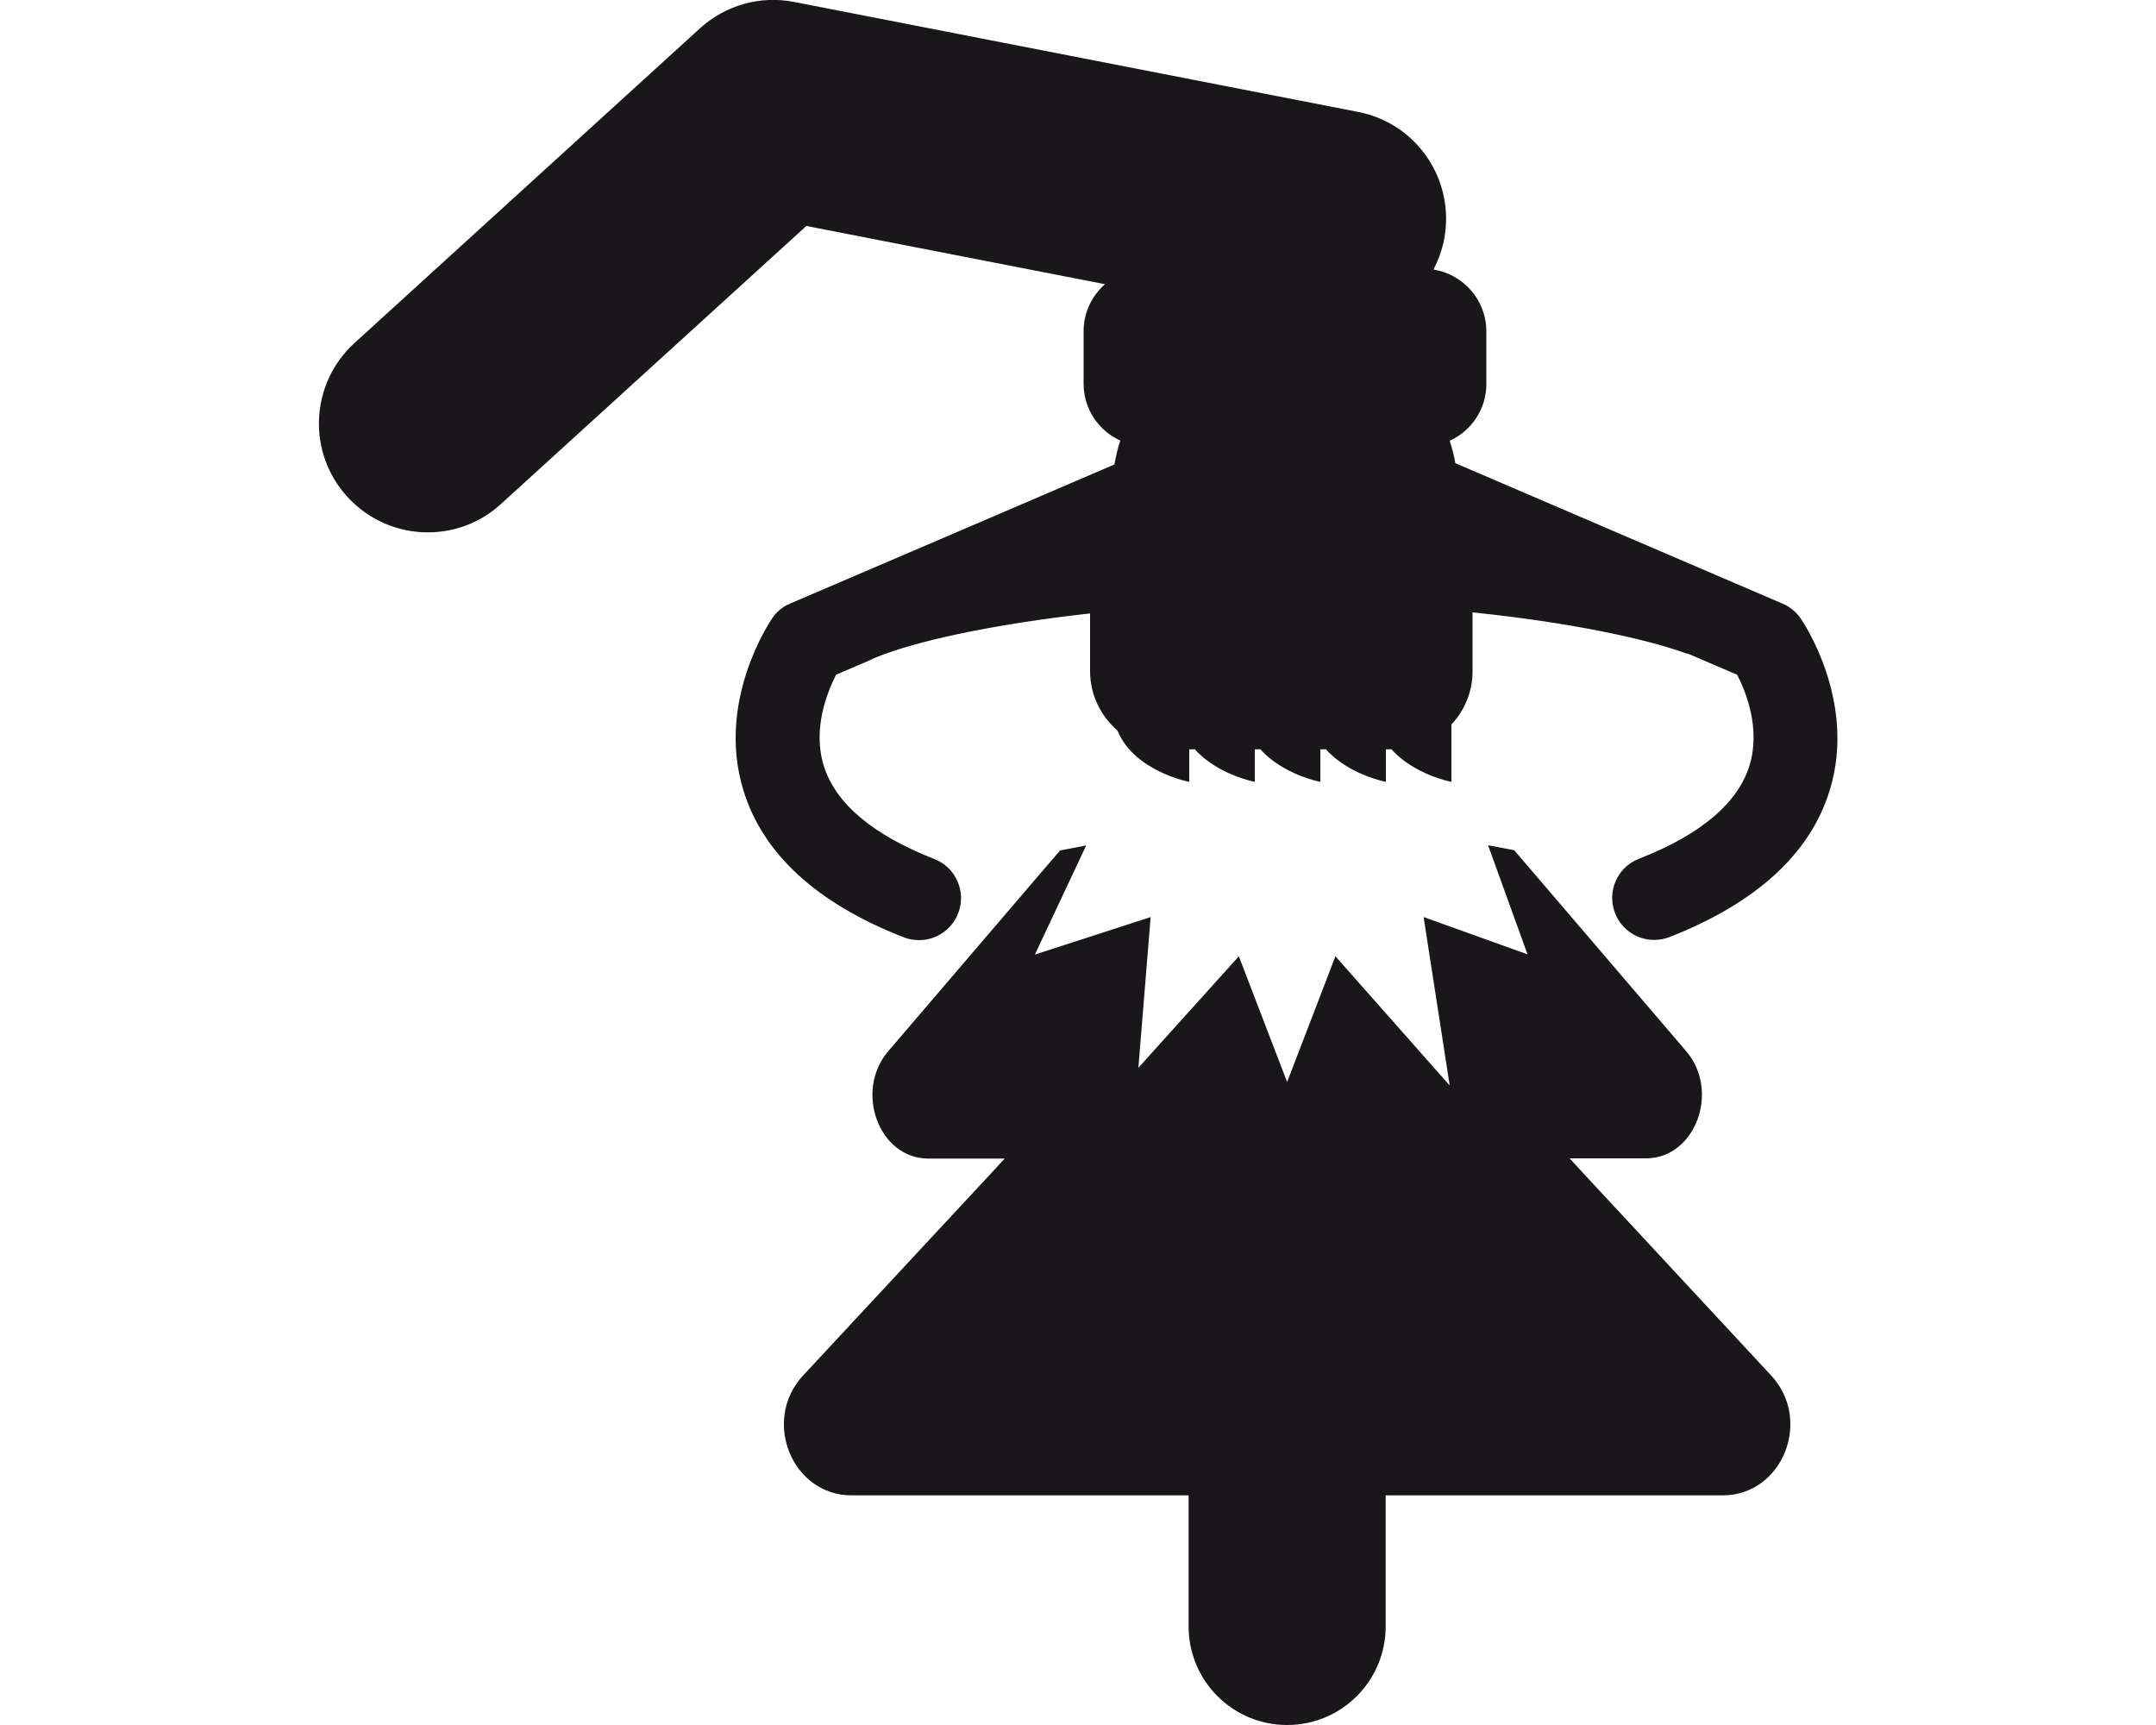 <?xml version="1.0" encoding="utf-8"?>
<!-- Generator: Adobe Illustrator 23.0.1, SVG Export Plug-In . SVG Version: 6.00 Build 0)  -->
<svg version="1.1" id="Layer_1" xmlns="http://www.w3.org/2000/svg" xmlns:xlink="http://www.w3.org/1999/xlink" x="0px" y="0px"
	 viewBox="0 0 100 80" style="enable-background:new 0 0 100 80;" xml:space="preserve">
<style type="text/css">
	.st0{fill:#1A171B;}
</style>
<g>
	<path class="st0" d="M33.41,54.21c0-0.01,0-0.01,0-0.02c0-0.01,0-0.03,0-0.04V54.21z"/>
	<path class="st0" d="M83.52,28.68c-0.21-0.3-0.5-0.54-0.83-0.68c-4.55-1.95-12.52-5.37-15.19-6.52c-0.06-0.36-0.15-0.7-0.26-1.04
		c1-0.45,1.7-1.46,1.7-2.63v-2.45c0-1.44-1.07-2.64-2.45-2.86c0.22-0.43,0.39-0.89,0.49-1.39c0.53-2.74-1.25-5.39-3.99-5.92
		l-26.16-5.1c-1.57-0.31-3.18,0.15-4.36,1.22l-16.03,14.6c-2.06,1.88-2.21,5.07-0.33,7.13c1,1.09,2.36,1.65,3.73,1.65
		c1.21,0,2.43-0.43,3.4-1.32l14.16-12.89l13.85,2.7c-0.6,0.53-0.99,1.31-0.99,2.17v2.45c0,1.17,0.7,2.18,1.7,2.63
		c-0.12,0.36-0.2,0.73-0.27,1.11c-2.81,1.21-10.58,4.54-15.04,6.45c-0.34,0.14-0.63,0.38-0.83,0.68c-0.11,0.16-2.61,3.85-1.34,7.98
		c0.9,2.95,3.41,5.25,7.44,6.82c0.23,0.09,0.47,0.13,0.71,0.13c0.78,0,1.51-0.47,1.81-1.24c0.39-1-0.1-2.13-1.1-2.52
		c-2.86-1.12-4.58-2.57-5.13-4.32c-0.54-1.72,0.17-3.44,0.57-4.23c0.37-0.16,0.89-0.38,1.52-0.65c0.19-0.1,0.42-0.19,0.68-0.29
		c0.03-0.01,0.05-0.02,0.08-0.03h0.01c1.83-0.67,5.22-1.4,9.49-1.87v2.68c0,1.1,0.5,2.08,1.27,2.75c0.78,1.9,3.33,2.38,3.33,2.38
		v-1.51h0.26c1.05,1.18,2.78,1.51,2.78,1.51v-1.51h0.26c1.05,1.18,2.78,1.51,2.78,1.51v-1.51h0.26c1.05,1.18,2.78,1.51,2.78,1.51
		v-1.51h0.26c1.05,1.18,2.78,1.51,2.78,1.51v-2.66c0.61-0.65,0.98-1.52,0.98-2.47v-2.73c4.48,0.46,8.04,1.22,9.93,1.91h0.05
		c0.97,0.42,1.78,0.76,2.29,0.98c0.4,0.77,1.1,2.48,0.58,4.2c-0.54,1.76-2.27,3.22-5.14,4.34c-1,0.39-1.49,1.52-1.1,2.52
		c0.3,0.77,1.03,1.24,1.81,1.24c0.24,0,0.47-0.04,0.71-0.13c4.03-1.58,6.54-3.87,7.44-6.82C86.13,32.53,83.63,28.84,83.52,28.68z"/>
	<path class="st0" d="M73.51,54.49l-0.71-0.77h3.55c2.28,0,3.45-3.12,1.85-4.98l-7.12-8.32l-0.85-0.99l-1.21-0.23l1.83,5.06
		l-4.82-1.73l1.21,7.81l-5.3-5.99l-2.24,5.83l-2.24-5.83l-4.66,5.17l0.57-6.99L48,44.27l2.38-5.06l-1.21,0.23l-0.85,0.99l-7.12,8.32
		c-1.59,1.86-0.43,4.98,1.85,4.98h3.55l-0.71,0.77l-8.64,9.29c-1.93,2.08-0.52,5.56,2.25,5.56h15.63v6.08
		c0,2.53,2.05,4.57,4.57,4.57c2.53,0,4.57-2.05,4.57-4.57v-6.08H79.9c2.77,0,4.18-3.48,2.25-5.56L73.51,54.49z"/>
</g>
</svg>
